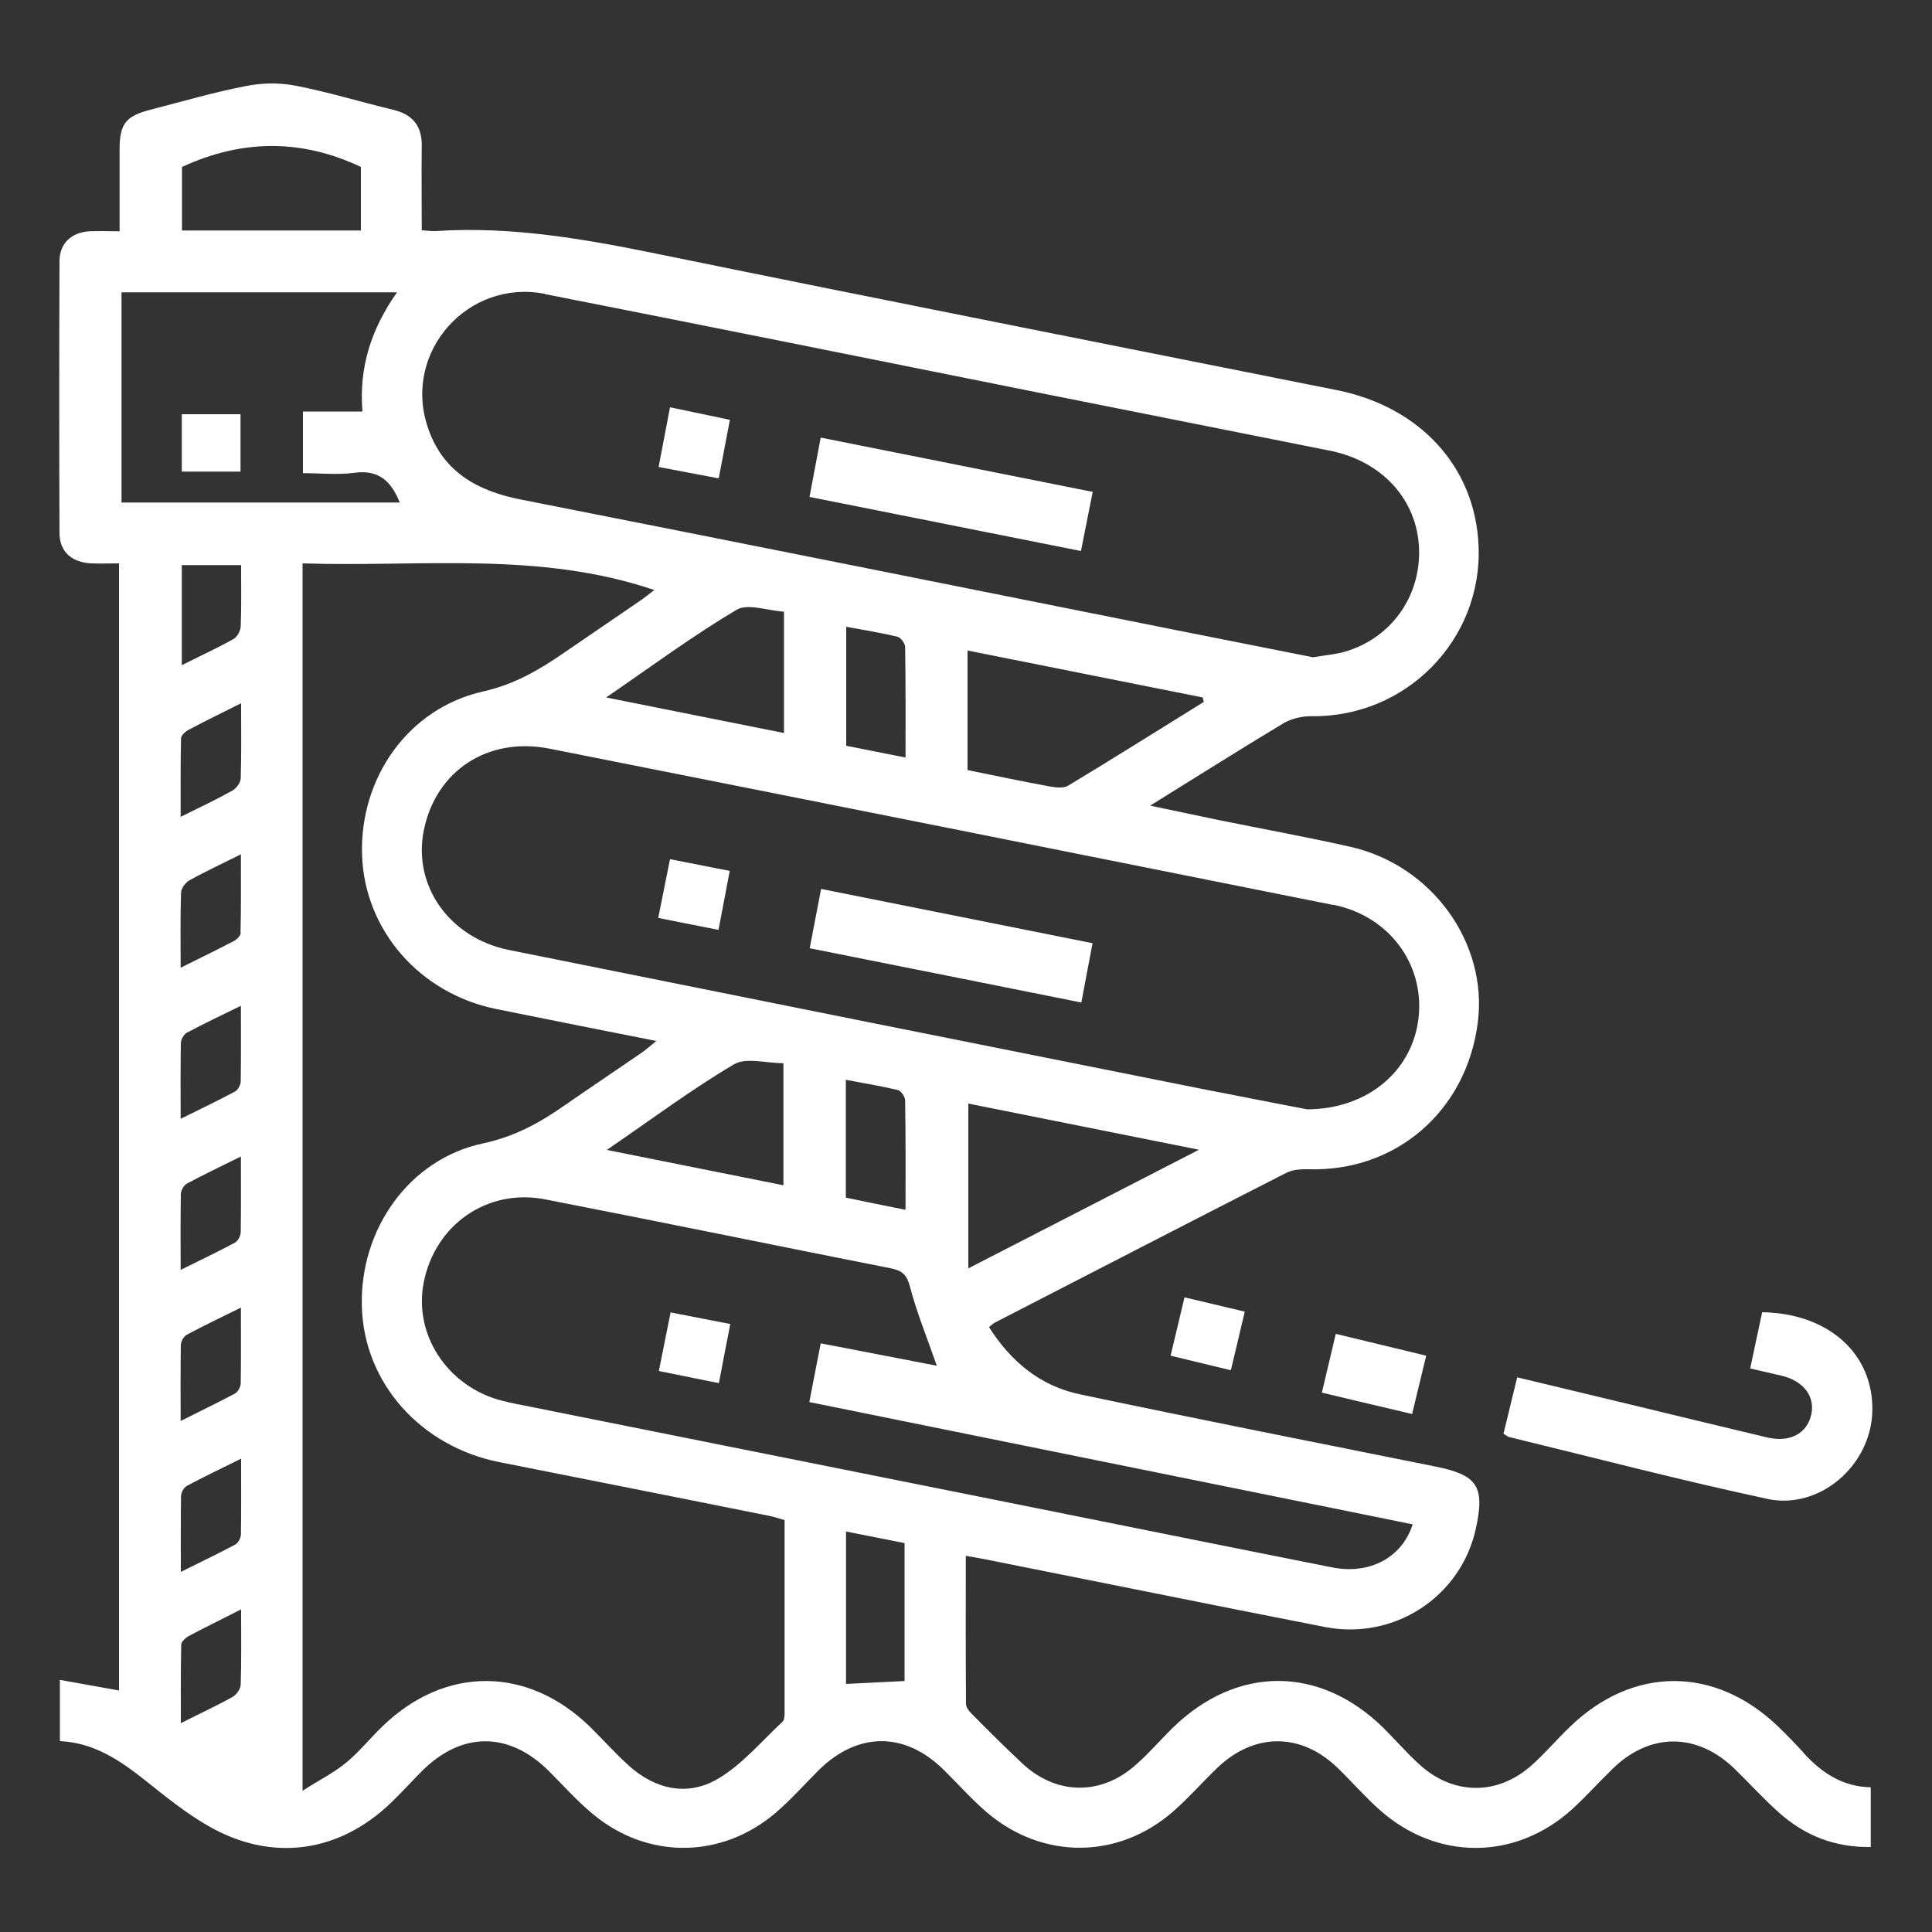 <?xml version="1.0" encoding="UTF-8"?><svg id="Calque_1" xmlns="http://www.w3.org/2000/svg" viewBox="0 0 100 100"><rect x="0" y="0" width="100" height="100" fill="#333333" stroke="none"/><defs><style>.cls-1{fill:#fff;}</style></defs><path class="cls-1" d="M93.38,90.75c-.44-.48-.89-.95-1.36-1.4-3.26-3.12-7.48-3.12-10.73,0-.68,.65-1.3,1.38-2,2.01-1.77,1.59-4.07,1.57-5.82-.03-.65-.59-1.23-1.26-1.85-1.88-3.31-3.26-7.61-3.26-10.94,0-.63,.62-1.2,1.29-1.86,1.87-1.8,1.63-4.13,1.61-5.9-.04-.9-.84-1.78-1.72-2.65-2.6-.13-.13-.27-.32-.27-.48-.02-2.53-.01-5.07-.01-7.67,.39,.07,.67,.11,.96,.17,5.87,1.17,11.74,2.36,17.61,3.51,3.6,.71,7.06-1.56,7.83-5.09,.48-2.2,.08-2.78-2.13-3.22-6.12-1.23-12.25-2.44-18.36-3.73-2.06-.43-3.58-1.7-4.71-3.48,.15-.12,.22-.19,.3-.23,5.03-2.59,10.06-5.19,15.1-7.76,.32-.16,.75-.19,1.12-.18,4.54,.14,8.19-3,8.78-7.59,.53-4.12-2.37-8.15-6.6-9.1-2.25-.51-4.53-.92-6.79-1.38-1.11-.23-2.22-.47-3.57-.75,2.45-1.52,4.65-2.91,6.88-4.25,.41-.25,.96-.38,1.45-.38,4.91,.08,8.88-3.95,8.67-8.83-.17-4.06-3.02-7.19-7.35-8.05-11.7-2.34-23.42-4.65-35.11-7.04-3.81-.78-7.61-1.45-11.51-1.19-.22,.01-.44-.02-.73-.04,0-1.49-.02-2.92,0-4.34,.02-1.03-.44-1.64-1.45-1.89-1.71-.41-3.39-.93-5.11-1.26-.83-.16-1.74-.14-2.57,.03-1.66,.32-3.28,.8-4.92,1.22-1.27,.33-1.59,.73-1.59,2.05,0,1.39,0,2.78,0,4.24-.59,0-1.08-.02-1.56,0-.93,.06-1.55,.62-1.55,1.55-.02,4.69-.02,9.38,0,14.07,0,.97,.64,1.52,1.64,1.57,.47,.02,.95,0,1.44,0v58.34c-1.02-.18-2.02-.36-3.06-.55v3.17c1.78,.08,3.13,1.01,4.44,2.05,1.04,.83,2.09,1.68,3.24,2.34,3.28,1.89,6.78,1.4,9.49-1.23,.54-.52,1.04-1.08,1.57-1.61,2.05-2.05,4.49-2.05,6.54-.03,.76,.76,1.48,1.57,2.3,2.25,2.84,2.37,6.68,2.33,9.48-.07,.79-.68,1.48-1.46,2.22-2.2,2.02-1.99,4.46-2,6.47-.01,.74,.73,1.44,1.52,2.22,2.19,2.9,2.48,6.85,2.45,9.7-.08,.78-.69,1.47-1.48,2.22-2.2,1.92-1.85,4.35-1.86,6.26,0,.72,.7,1.39,1.47,2.14,2.14,2.97,2.66,7.05,2.65,10-.03,.72-.66,1.37-1.39,2.07-2.07,1.94-1.9,4.38-1.89,6.33,0,.77,.75,1.49,1.55,2.29,2.26,1.33,1.19,2.89,1.81,4.75,1.78v-3.09c-1.47-.03-2.55-.76-3.48-1.78Zm-43.26-25.09v-8.54c3.9,.78,7.78,1.56,11.94,2.39-4.09,2.1-7.94,4.09-11.94,6.14Zm18.89-18.83c2.86,.57,4.7,3.03,4.42,5.79-.27,2.71-2.54,4.78-5.77,4.8-1.5-.29-3.48-.67-5.45-1.06-11.96-2.39-23.91-4.78-35.87-7.19-3.1-.63-4.99-3.35-4.4-6.21,.63-3.07,3.31-4.84,6.5-4.21,13.52,2.68,27.04,5.38,40.56,8.09Zm-22.14,15.79c-1.12-.23-2.1-.42-3.09-.63v-6.1c.94,.18,1.82,.32,2.69,.53,.17,.04,.38,.35,.38,.54,.03,1.85,.02,3.7,.02,5.66Zm-6.32-7.58v6.31c-2.98-.6-5.94-1.19-9.14-1.83,2.38-1.63,4.41-3.15,6.58-4.43,.62-.37,1.65-.06,2.55-.06Zm-9.19-18.93c2.39-1.64,4.51-3.21,6.77-4.55,.58-.34,1.6,.05,2.45,.1v6.28c-3.02-.6-6-1.2-9.21-1.84Zm12.44,2.49v-6.16c.91,.17,1.8,.31,2.66,.52,.17,.04,.39,.35,.39,.53,.03,1.88,.02,3.75,.02,5.72-1.08-.21-2.05-.41-3.07-.61Zm11.48,2.07c-.24,.14-.63,.09-.93,.04-1.4-.26-2.8-.55-4.27-.85v-6.19c4.06,.81,8.12,1.62,12.17,2.43l.06,.23c-2.34,1.45-4.67,2.92-7.03,4.34ZM28.2,15.22c8.48,1.67,16.96,3.38,25.44,5.08,5.07,1.01,10.14,2.02,15.21,3.03,2.69,.54,4.51,2.54,4.6,5.07,.09,2.49-1.47,4.66-3.87,5.34-.46,.13-.96,.17-1.62,.28-2.3-.46-4.75-.94-7.21-1.43-11.25-2.25-22.5-4.51-33.77-6.73-2.31-.45-4.11-1.47-4.86-3.81-1.25-3.84,2.1-7.62,6.08-6.84ZM9.42,8.64c3.11-1.43,6.16-1.46,9.26,0v3.29H9.42v-3.29Zm-.06,60.99c0-.19,.14-.45,.3-.54,.88-.47,1.78-.9,2.81-1.41,0,1.4,.01,2.66-.01,3.91,0,.19-.14,.45-.3,.54-.88,.47-1.78,.9-2.81,1.42,0-1.41-.01-2.67,.01-3.92Zm0-7.82c0-.19,.15-.45,.3-.54,.88-.47,1.78-.9,2.81-1.41,0,1.4,.01,2.66-.01,3.92,0,.19-.15,.45-.3,.54-.88,.47-1.78,.9-2.81,1.41,0-1.41-.01-2.67,.01-3.92Zm3.1-5.85c0,.19-.14,.45-.3,.54-.88,.47-1.78,.9-2.81,1.41,0-1.4-.01-2.66,.01-3.91,0-.19,.15-.45,.3-.54,.88-.47,1.78-.9,2.81-1.4,0,1.4,.01,2.65-.01,3.91Zm0-7.68c0,.14-.19,.34-.34,.42-.86,.45-1.73,.87-2.77,1.39,0-1.4-.02-2.64,.02-3.87,0-.23,.22-.53,.43-.65,.82-.46,1.67-.85,2.67-1.35,0,1.44,.01,2.75-.02,4.06Zm-3.09,29.17c0-.19,.14-.45,.3-.54,.88-.47,1.78-.9,2.81-1.41,0,1.4,.01,2.66-.01,3.91,0,.19-.14,.46-.3,.54-.88,.47-1.78,.9-2.81,1.41,0-1.4-.01-2.66,.01-3.91Zm3.09,9.73c0,.23-.22,.54-.42,.65-.82,.46-1.67,.85-2.68,1.36,0-1.44-.01-2.75,.02-4.06,0-.16,.24-.37,.41-.46,.83-.44,1.67-.85,2.69-1.37,0,1.41,.02,2.64-.02,3.87Zm0-46.91c0,.23-.22,.53-.43,.65-.82,.46-1.67,.86-2.68,1.36,0-1.44-.01-2.75,.02-4.06,0-.16,.24-.37,.42-.46,.83-.44,1.67-.85,2.69-1.36,0,1.41,.02,2.64-.02,3.87Zm0-7.87c0,.24-.18,.57-.38,.68-.84,.47-1.72,.87-2.67,1.35v-5.18h3.07c0,1.09,.02,2.12-.02,3.15Zm-6.17-6.4V15.13h14.26c-1.32,1.87-1.98,3.86-1.79,6.17h-3.08v3.19c.88,0,1.79,.1,2.67-.02,1.26-.17,1.9,.44,2.34,1.54H6.29Zm34.32,62.66c0,.15-.01,.37-.11,.46-1.09,1.01-2.08,2.21-3.34,2.95-1.56,.92-3.23,.56-4.6-.67-.7-.63-1.33-1.34-2-2-3.25-3.18-7.54-3.19-10.79-.02-.63,.61-1.19,1.31-1.86,1.86-.63,.52-1.38,.89-2.25,1.45V29.16c6.11,.2,12.22-.65,18.21,1.38-.27,.2-.51,.4-.76,.57-1.31,.9-2.63,1.8-3.95,2.7-1.28,.88-2.55,1.62-4.15,1.98-3.88,.87-6.4,4.47-6.27,8.47,.13,3.89,2.99,7.17,6.96,7.97,2.7,.55,5.4,1.08,8.27,1.65-.33,.27-.53,.45-.76,.61-1.31,.9-2.64,1.79-3.95,2.7-1.3,.91-2.61,1.64-4.25,1.99-3.83,.81-6.4,4.45-6.28,8.46,.11,3.94,3.04,7.23,7.12,8.04,4.66,.92,9.31,1.85,13.97,2.78,.25,.05,.49,.14,.79,.22,0,3.34,0,6.66,0,9.98Zm6.21-1.65c-1.07,.05-2.03,.1-3.03,.15v-7.89l3.03,.6v7.14Zm-20.53-14.44c-2.96-.59-4.91-3.35-4.36-6.18,.58-2.99,3.29-4.9,6.29-4.31,5.97,1.16,11.93,2.39,17.9,3.57,.59,.12,.82,.34,.98,.95,.36,1.37,.9,2.68,1.39,4.09-1.95-.38-3.94-.76-6.01-1.16-.2,1.05-.39,2-.59,3.04,10.47,2.12,20.84,4.22,31.23,6.33-.55,1.72-2.22,2.61-4.16,2.23-5.84-1.16-11.67-2.34-17.51-3.51-8.39-1.68-16.77-3.36-25.16-5.04Zm65.16,5.01c2.73,.59,5.37-1.71,5.46-4.5,.09-2.97-2.22-5.1-5.7-5.16-.2,.94-.41,1.9-.62,2.91,.63,.15,1.14,.26,1.64,.38,1.12,.27,1.73,1.07,1.52,2.01-.22,.99-1.12,1.46-2.29,1.18-2.37-.56-4.74-1.14-7.1-1.71-1.92-.46-3.83-.92-5.83-1.4l-.71,2.92c.13,.07,.2,.15,.29,.17,4.45,1.08,8.88,2.24,13.36,3.2Zm-18.36-4.39l.73-3.02c-1.59-.38-3.1-.75-4.68-1.13-.25,1.05-.47,1.99-.72,3.04,1.63,.39,3.13,.75,4.68,1.11Zm-9.38-2.27c.25-1.06,.48-2.02,.72-3.03-1.07-.25-2.04-.48-3.12-.74l-.72,3.02,3.11,.75Zm-7.16-22.1c-4.74-.95-9.32-1.86-14.05-2.81-.21,1.08-.39,2.04-.59,3.07,4.75,.95,9.38,1.87,14.06,2.81l.58-3.07Zm-18.77-3.74l-3.1-.61-.61,3.04c1.11,.22,2.08,.42,3.12,.62,.2-1.05,.38-2.01,.58-3.05Zm18.78-19.62c-4.76-.95-9.39-1.87-14.08-2.81l-.58,3.07c4.78,.95,9.38,1.87,14.05,2.8l.61-3.07Zm-18.78-3.73l-3.1-.65-.59,3.09c1.1,.21,2.07,.39,3.11,.59l.58-3.03Zm-3.69,49.23c1.1,.22,2.08,.42,3.12,.63,.2-1.04,.38-2.01,.59-3.06l-3.09-.6c-.21,1.03-.4,1.98-.61,3.04ZM9.41,24.41h3.04v-2.97h-3.04v2.97Z"/></svg>